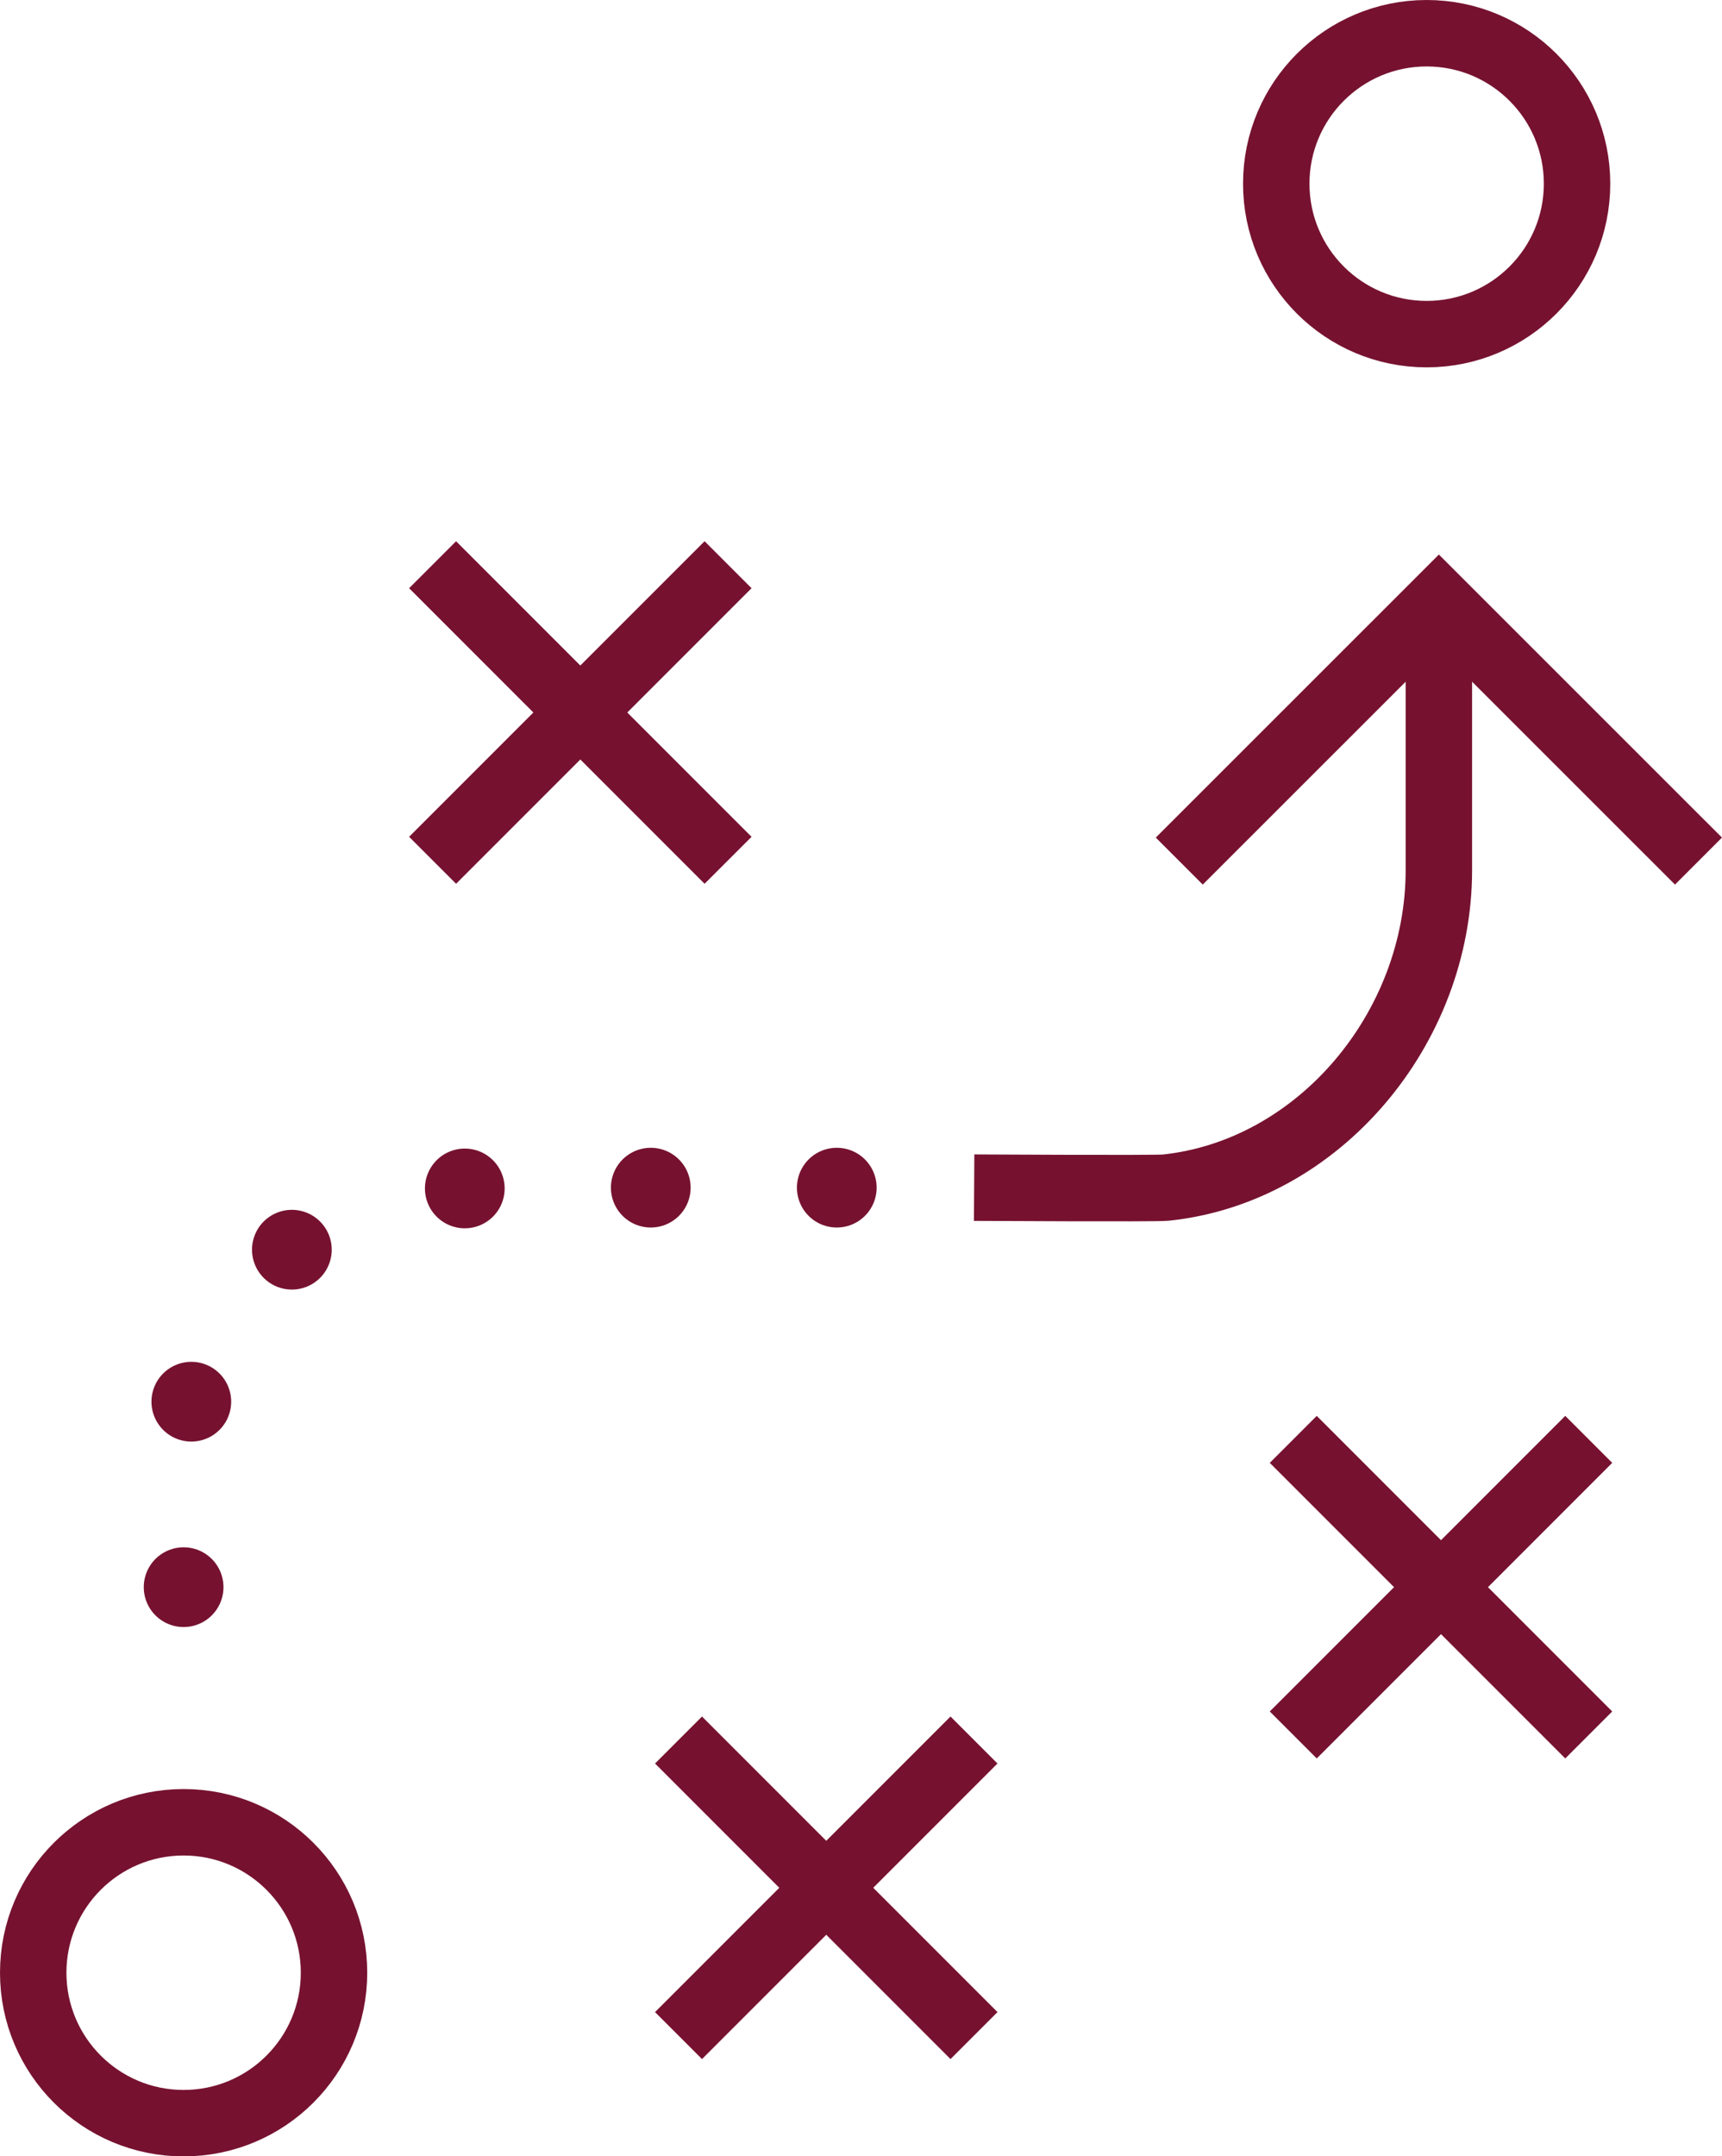 <?xml version="1.0" encoding="UTF-8"?>
<svg xmlns="http://www.w3.org/2000/svg" version="1.1" viewBox="0 0 129.61 162.24">
  <defs>
    <style>
      .cls-1 {
        stroke-dasharray: 0 14;
        stroke-linecap: round;
        stroke-linejoin: round;
        stroke-width: 6px;
      }

      .cls-1, .cls-2 {
        fill: none;
        stroke: #761230;
      }

      .cls-2 {
        stroke-miterlimit: 10;
        stroke-width: 5px;
      }
    </style>
  </defs>
  <!-- Generator: Adobe Illustrator 28.6.0, SVG Export Plug-In . SVG Version: 1.2.0 Build 709)  -->
  <g>
    <g id="Layer_1">
      <g>
        <g>
          <line class="cls-2" x1="54.8" y1="64.73" x2="32.56" y2="42.49"/>
          <line class="cls-2" x1="54.8" y1="42.49" x2="32.56" y2="64.73"/>
        </g>
        <g>
          <line class="cls-2" x1="119.58" y1="130.54" x2="97.34" y2="108.3"/>
          <line class="cls-2" x1="119.58" y1="108.3" x2="97.34" y2="130.54"/>
        </g>
        <g>
          <line class="cls-2" x1="73.31" y1="153.16" x2="51.07" y2="130.92"/>
          <line class="cls-2" x1="73.31" y1="130.92" x2="51.07" y2="153.16"/>
        </g>
        <circle class="cls-2" cx="107.38" cy="13.82" r="11.32"/>
        <circle class="cls-2" cx="13.82" cy="148.43" r="11.32"/>
        <path class="cls-2" d="M108.3,47.15v18.31c0,11.88-9.01,22.69-20.57,23.9-.79.08-14.41,0-14.41,0"/>
        <path class="cls-1" d="M13.82,119.42v-8.9c0-12.69,10.29-21.16,22.99-21.16h31.24"/>
        <polyline class="cls-2" points="88.76 64.79 108.3 45.26 127.84 64.79"/>
      </g>
    </g>
  </g>
</svg>